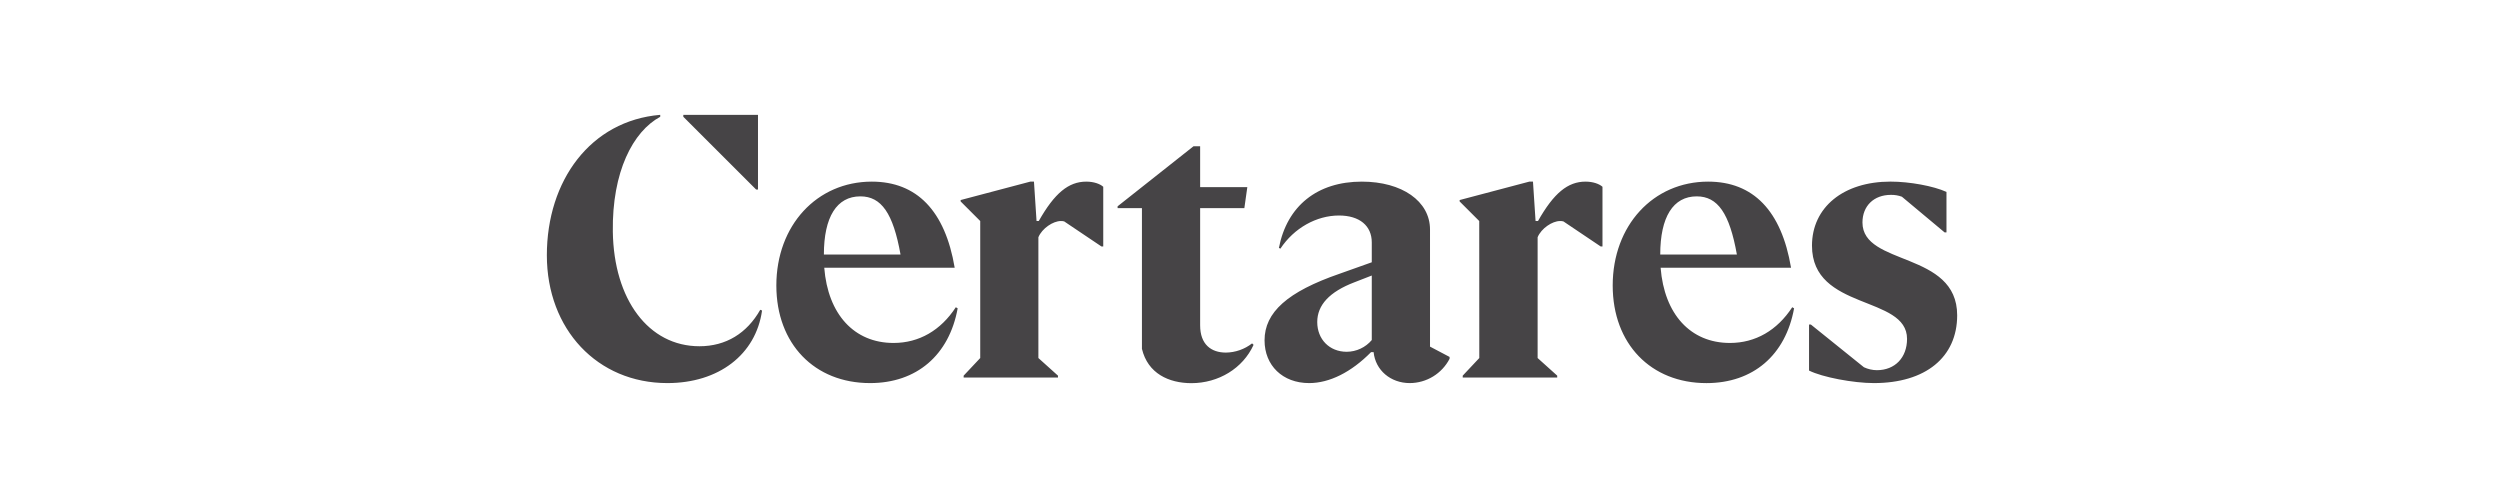 <svg width="251" height="50" viewBox="0 0 251 50" fill="none" xmlns="http://www.w3.org/2000/svg">
<path d="M77.945 28.662C77.945 22.635 82.014 18.235 87.528 18.235C92.041 18.235 94.889 21.155 95.851 26.883H82.755C83.125 31.547 85.752 34.433 89.713 34.433C92.27 34.433 94.449 33.175 95.965 30.846L96.15 30.958C95.296 35.651 92.041 38.462 87.353 38.462C81.793 38.462 77.945 34.543 77.945 28.662ZM82.718 25.556H90.413C89.674 21.415 88.49 19.715 86.38 19.715C84.01 19.715 82.718 21.784 82.718 25.556ZM98.415 22.191L96.449 20.226V20.084L103.44 18.235H103.81L104.069 22.191H104.292C105.883 19.38 107.289 18.235 109.065 18.235C109.804 18.235 110.441 18.457 110.766 18.753V24.742H110.581L106.844 22.229C106.736 22.201 106.624 22.189 106.512 22.191C105.725 22.191 104.624 22.93 104.254 23.819V35.946L106.221 37.715V37.902H96.75V37.715L98.415 35.946V22.191ZM114.65 35.023V20.898H112.207V20.713L119.828 14.685H120.494V18.789H125.23L124.933 20.898H120.494V32.664C120.494 34.586 121.604 35.4 123.084 35.4C124.037 35.386 124.959 35.062 125.71 34.476L125.859 34.623C124.786 36.982 122.343 38.47 119.606 38.47C117.35 38.462 115.24 37.501 114.65 35.023ZM137.911 35.355H137.653C135.655 37.381 133.472 38.462 131.437 38.462C128.774 38.462 126.961 36.693 126.961 34.171C126.961 31.363 129.254 29.291 134.507 27.479L137.726 26.333V24.336C137.726 22.673 136.505 21.637 134.434 21.637C132.176 21.637 129.92 22.895 128.552 24.965L128.402 24.89C129.216 20.676 132.251 18.235 136.727 18.235C140.76 18.235 143.573 20.2 143.573 23.042V34.8L145.539 35.836V36.021C145.159 36.754 144.586 37.368 143.882 37.799C143.177 38.229 142.369 38.459 141.543 38.462C139.614 38.462 138.092 37.167 137.911 35.355ZM135.211 35.319C135.69 35.316 136.163 35.209 136.598 35.005C137.032 34.802 137.417 34.507 137.726 34.14V27.663L135.987 28.34C133.472 29.301 132.251 30.631 132.251 32.334C132.251 34.061 133.472 35.319 135.211 35.319ZM148.515 22.191L146.548 20.226V20.084L153.541 18.235H153.911L154.171 22.191H154.415C156.004 19.38 157.412 18.235 159.186 18.235C159.927 18.235 160.562 18.457 160.889 18.753V24.742H160.704L156.967 22.229C156.858 22.201 156.745 22.189 156.633 22.191C155.846 22.191 154.747 22.93 154.377 23.819V35.946L156.344 37.715V37.902H146.857V37.715L148.521 35.946L148.515 22.191ZM161.915 28.662C161.915 22.635 165.984 18.235 171.497 18.235C176.02 18.235 178.86 21.155 179.821 26.883H166.726C167.095 31.547 169.723 34.433 173.687 34.433C176.244 34.433 178.423 33.175 179.941 30.846L180.126 30.958C179.274 35.653 176.02 38.464 171.32 38.464C165.764 38.462 161.915 34.543 161.915 28.662ZM166.688 25.556H174.383C173.644 21.415 172.46 19.715 170.35 19.715C167.984 19.715 166.688 21.784 166.688 25.556ZM181.627 37.204V32.583H181.811L187.139 36.872C187.545 37.061 187.987 37.162 188.435 37.167C190.248 37.167 191.467 35.911 191.467 34.022C191.467 29.621 181.923 31.211 181.923 24.668C181.923 20.821 185.07 18.233 189.804 18.233C191.727 18.233 194.13 18.677 195.426 19.268V23.335H195.241L190.95 19.75C190.595 19.62 190.219 19.557 189.841 19.565C188.138 19.565 186.991 20.676 186.991 22.339C186.991 26.739 196.5 25.187 196.5 31.657C196.5 35.874 193.318 38.462 188.138 38.462C186.077 38.462 182.958 37.871 181.627 37.204ZM76.328 31.103C74.995 33.462 72.887 34.763 70.222 34.763C65.109 34.763 61.626 30.067 61.528 23.262C61.439 17.244 63.553 13.197 66.287 11.726V11.53C59.297 12.12 54.904 18.119 54.904 25.629C54.904 33.063 59.974 38.462 67.003 38.462C72.147 38.462 75.884 35.614 76.511 31.176L76.328 31.103ZM76.102 11.534H68.605V11.725L75.913 19.027H76.102V11.534Z" fill="#464446"/>
</svg>
